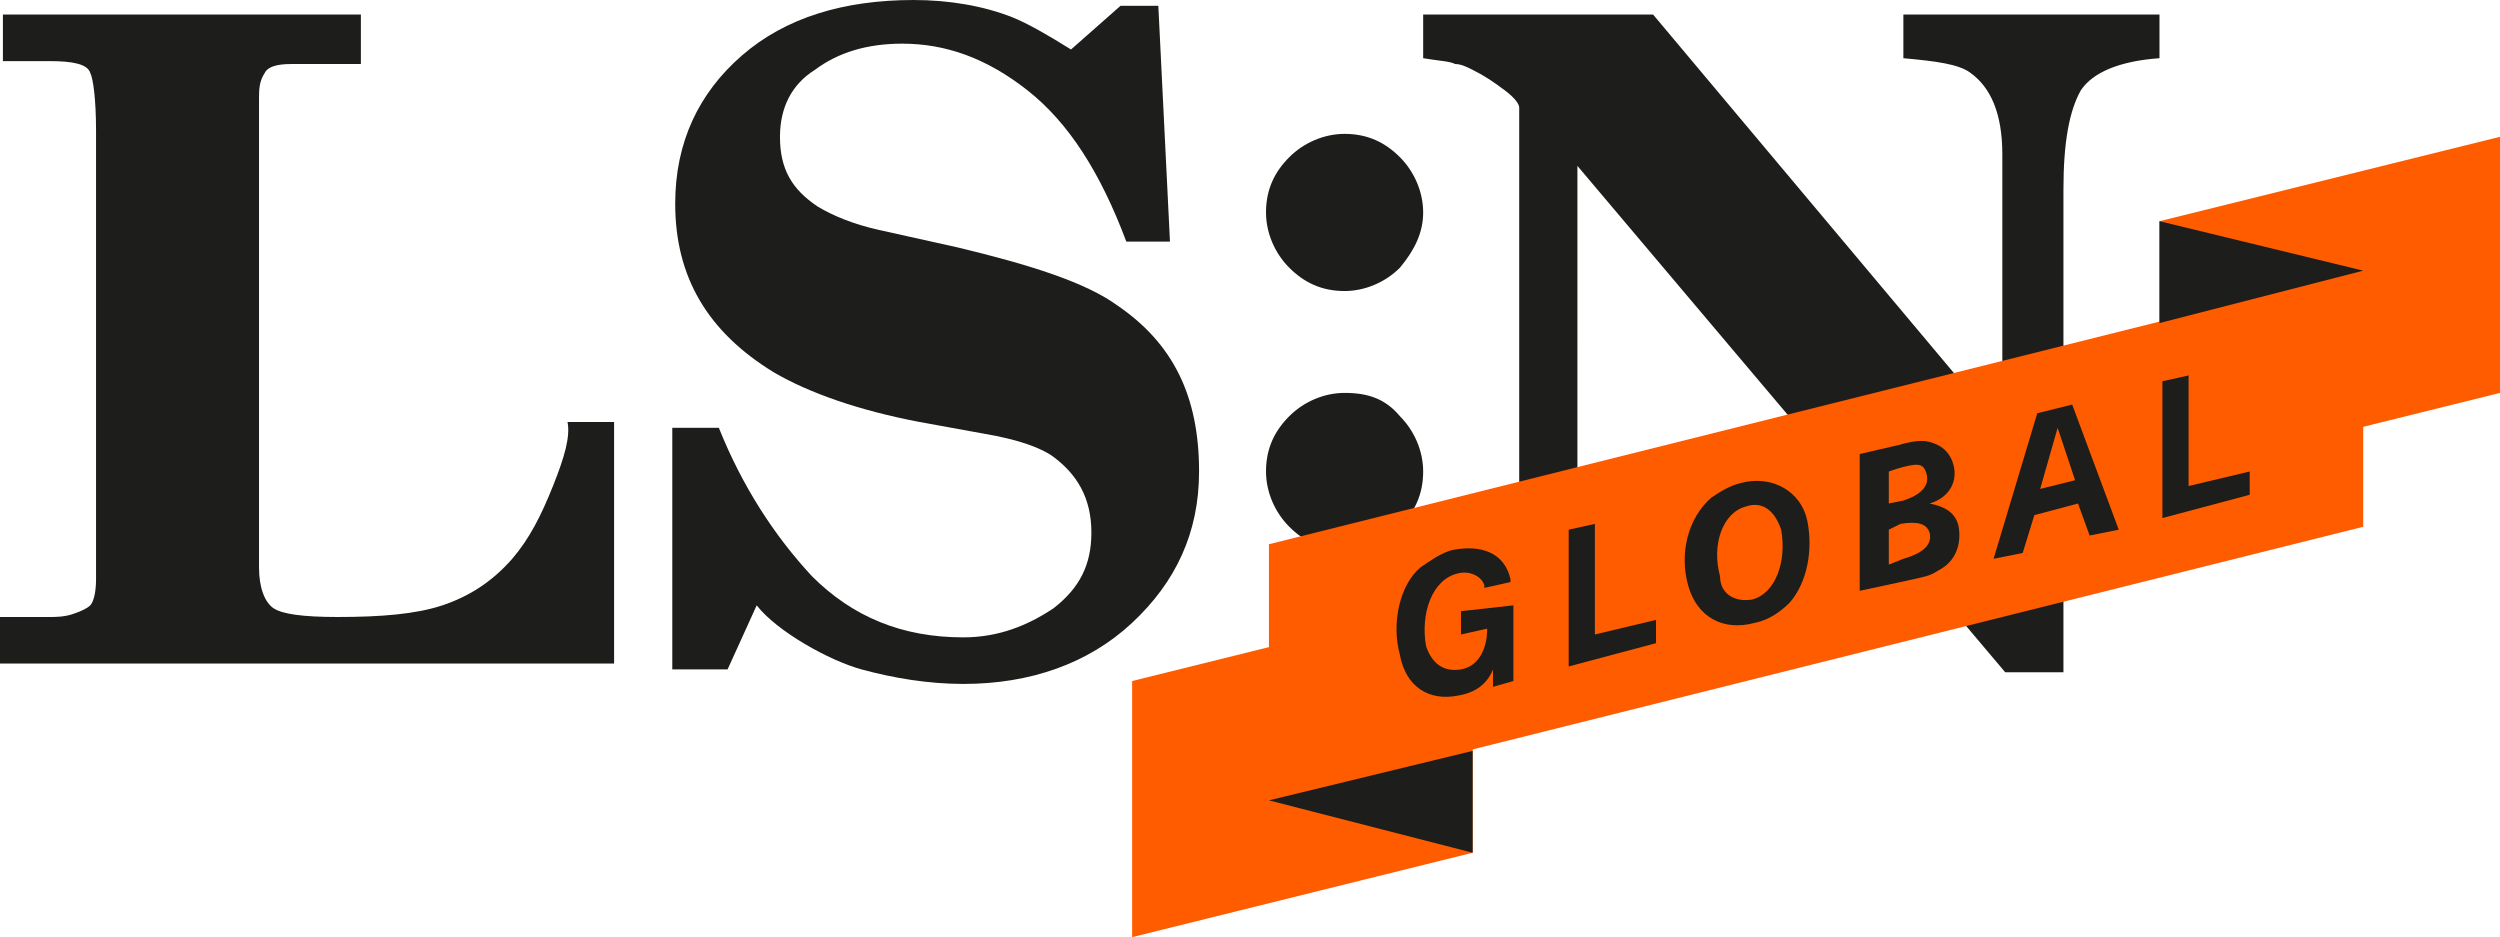 <?xml version="1.0" encoding="utf-8"?>
<!-- Generator: Adobe Illustrator 19.2.1, SVG Export Plug-In . SVG Version: 6.00 Build 0)  -->
<svg version="1.1" id="Layer_1" xmlns="http://www.w3.org/2000/svg" xmlns:xlink="http://www.w3.org/1999/xlink" x="0px" y="0px"
	 viewBox="0 0 85.9 32.2" style="enable-background:new 0 0 85.9 32.2;" xml:space="preserve">
<style type="text/css">
	.st0{fill:#1D1D1B;}
	.st1{fill:#FF5C00;}
</style>
<g>
	<path class="st0" d="M65.4,0.5V2c1.1,0.1,1.9,0.2,2.3,0.5c0.7,0.5,1.1,1.4,1.1,2.8v9.5l-12-14.3h-7.9V2c0.6,0.1,0.9,0.1,1.1,0.2
		c0.2,0,0.4,0.1,0.6,0.2c0.4,0.2,0.7,0.4,1.1,0.7c0.4,0.3,0.5,0.5,0.5,0.6v12.9c0,1.9-0.2,3.1-0.6,3.7c-0.4,0.6-1.3,0.9-2.8,0.9v1.6
		h8.9v-1.6c-1.1,0-1.9-0.2-2.3-0.5c-0.8-0.5-1.2-1.5-1.2-3.1V5.7l14.7,17.4h2V6.5c0-1.6,0.2-2.7,0.6-3.4c0.4-0.6,1.3-1,2.7-1.1V0.5
		H65.4z"/>
	<path class="st0" d="M19,16.7c-0.4,1-0.8,1.8-1.4,2.5c-0.7,0.8-1.5,1.3-2.4,1.6c-0.9,0.3-2.1,0.4-3.6,0.4c-1.2,0-1.9-0.1-2.2-0.3
		c-0.3-0.2-0.5-0.7-0.5-1.4v-0.9V3.4c0-0.3,0-0.6,0.2-0.9C9.2,2.3,9.5,2.2,10,2.2h2.4V0.5H0.1v1.6h1.6c0.8,0,1.3,0.1,1.4,0.4
		c0.1,0.2,0.2,0.9,0.2,2v15.4c0,0.5-0.1,0.8-0.2,0.9C3,20.9,2.8,21,2.5,21.1c-0.3,0.1-0.6,0.1-0.8,0.1s-0.8,0-1.7,0v1.6h21.1v-8.3
		h-1.6C19.6,15,19.4,15.7,19,16.7"/>
	<path class="st0" d="M38.4,10.5c-1.1-0.8-3-1.4-5.5-2l-2.7-0.6c-0.9-0.2-1.6-0.5-2.1-0.8c-0.9-0.6-1.3-1.3-1.3-2.4
		c0-1,0.4-1.8,1.2-2.3c0.8-0.6,1.8-0.9,3-0.9c1.5,0,2.9,0.5,4.3,1.6s2.5,2.8,3.4,5.2h1.5l-0.4-8.1h-1.3l-1.7,1.5
		c-0.8-0.5-1.5-0.9-2-1.1c-1-0.4-2.2-0.6-3.4-0.6C29,0,27,0.6,25.5,1.9s-2.3,3-2.3,5.1c0,2.5,1.1,4.4,3.4,5.8c1.2,0.7,2.9,1.3,5,1.7
		l2.2,0.4c1.2,0.2,2,0.5,2.4,0.8c0.8,0.6,1.3,1.4,1.3,2.6c0,1.1-0.4,1.9-1.3,2.6c-0.9,0.6-1.9,1-3.1,1c-2.1,0-3.8-0.7-5.2-2.1
		c-1.3-1.4-2.4-3.1-3.2-5.1h-1.6V23H25l1-2.2c0.7,0.9,2.5,1.9,3.6,2.2c1.1,0.3,2.3,0.5,3.5,0.5c2.3,0,4.3-0.7,5.8-2.1
		s2.3-3.1,2.3-5.2C41.2,13.6,40.3,11.8,38.4,10.5"/>
	<path class="st0" d="M46.2,13.5c-0.7,0-1.4,0.3-1.9,0.8s-0.8,1.1-0.8,1.9c0,0.7,0.3,1.4,0.8,1.9s1.1,0.8,1.9,0.8
		c0.7,0,1.4-0.3,1.9-0.8s0.8-1.1,0.8-1.9c0-0.7-0.3-1.4-0.8-1.9C47.6,13.7,47,13.5,46.2,13.5"/>
	<path class="st0" d="M46.2,4.6c-0.7,0-1.4,0.3-1.9,0.8s-0.8,1.1-0.8,1.9c0,0.7,0.3,1.4,0.8,1.9s1.1,0.8,1.9,0.8
		c0.7,0,1.4-0.3,1.9-0.8c0.5-0.6,0.8-1.2,0.8-1.9s-0.3-1.4-0.8-1.9S47,4.6,46.2,4.6"/>
	<polygon class="st1" points="74.2,7.6 74.2,16.4 85.9,13.5 85.9,4.7 	"/>
	<polygon class="st1" points="38.9,23.4 38.9,32.2 50.6,29.3 50.6,20.5 	"/>
	<polygon class="st1" points="81.2,18.1 43.6,27.5 43.6,18.7 81.2,9.3 	"/>
	<g>
		<polygon class="st0" points="43.6,27.5 50.6,29.3 50.6,25.8 		"/>
	</g>
	<polygon class="st0" points="81.2,9.3 81.2,9.3 74.2,7.6 74.2,11.1 	"/>
	<g>
		<path class="st0" d="M52,20.8v2.6l-0.7,0.2V23c-0.2,0.5-0.6,0.8-1.2,0.9c-1,0.2-1.8-0.3-2-1.4c-0.3-1.1,0-2.4,0.7-3
			c0.3-0.2,0.7-0.5,1.1-0.6c1-0.2,1.8,0.1,2,1V20L51,20.2c0-0.1,0-0.1,0-0.1c-0.1-0.3-0.5-0.5-0.9-0.4c-0.9,0.2-1.3,1.4-1.1,2.5
			c0.2,0.6,0.6,0.9,1.2,0.8c0.6-0.1,0.9-0.7,0.9-1.4l-0.9,0.2V21L52,20.8z"/>
		<path class="st0" d="M54.8,21.8l2.1-0.5v0.8l-3,0.8v-4.7l0.9-0.2V21.8z"/>
		<path class="st0" d="M61.5,20.7c-0.3,0.3-0.7,0.6-1.2,0.7c-1.1,0.3-2-0.2-2.3-1.3c-0.3-1.1,0-2.3,0.8-3c0.3-0.2,0.6-0.4,1-0.5
			c1.1-0.3,2.1,0.3,2.3,1.3C62.3,18.9,62.1,20,61.5,20.7z M60.2,20.6c0.8-0.2,1.2-1.3,1-2.4c-0.2-0.6-0.6-1-1.2-0.8
			c-0.8,0.2-1.2,1.3-0.9,2.4C59.1,20.4,59.6,20.7,60.2,20.6z"/>
		<path class="st0" d="M67.3,18.1c0.1,0.6-0.1,1.2-0.7,1.5c-0.3,0.2-0.4,0.2-1.3,0.4l-1.4,0.3v-4.7l1.3-0.3c0.7-0.2,1-0.2,1.4,0
			c0.2,0.1,0.4,0.3,0.5,0.6c0.2,0.6-0.1,1.2-0.8,1.4C66.8,17.4,67.2,17.6,67.3,18.1z M65.4,17.2c0.6-0.2,0.9-0.5,0.8-0.9
			c-0.1-0.4-0.3-0.4-1-0.2l-0.3,0.1v1.1L65.4,17.2z M65.4,19.2c0.7-0.2,1-0.5,0.9-0.9c-0.1-0.3-0.4-0.4-1-0.3l-0.4,0.2v1.2
			L65.4,19.2z"/>
		<path class="st0" d="M70,14.2l1.2-0.3l1.6,4.3l-1,0.2l-0.4-1.1l-1.5,0.4L69.5,19l-1,0.2L70,14.2z M71.3,16.5l-0.6-1.8l-0.6,2.1
			L71.3,16.5z"/>
		<path class="st0" d="M75.2,16.7l2.1-0.5V17l-3,0.8v-4.7l0.9-0.2V16.7z"/>
	</g>
</g>
</svg>
